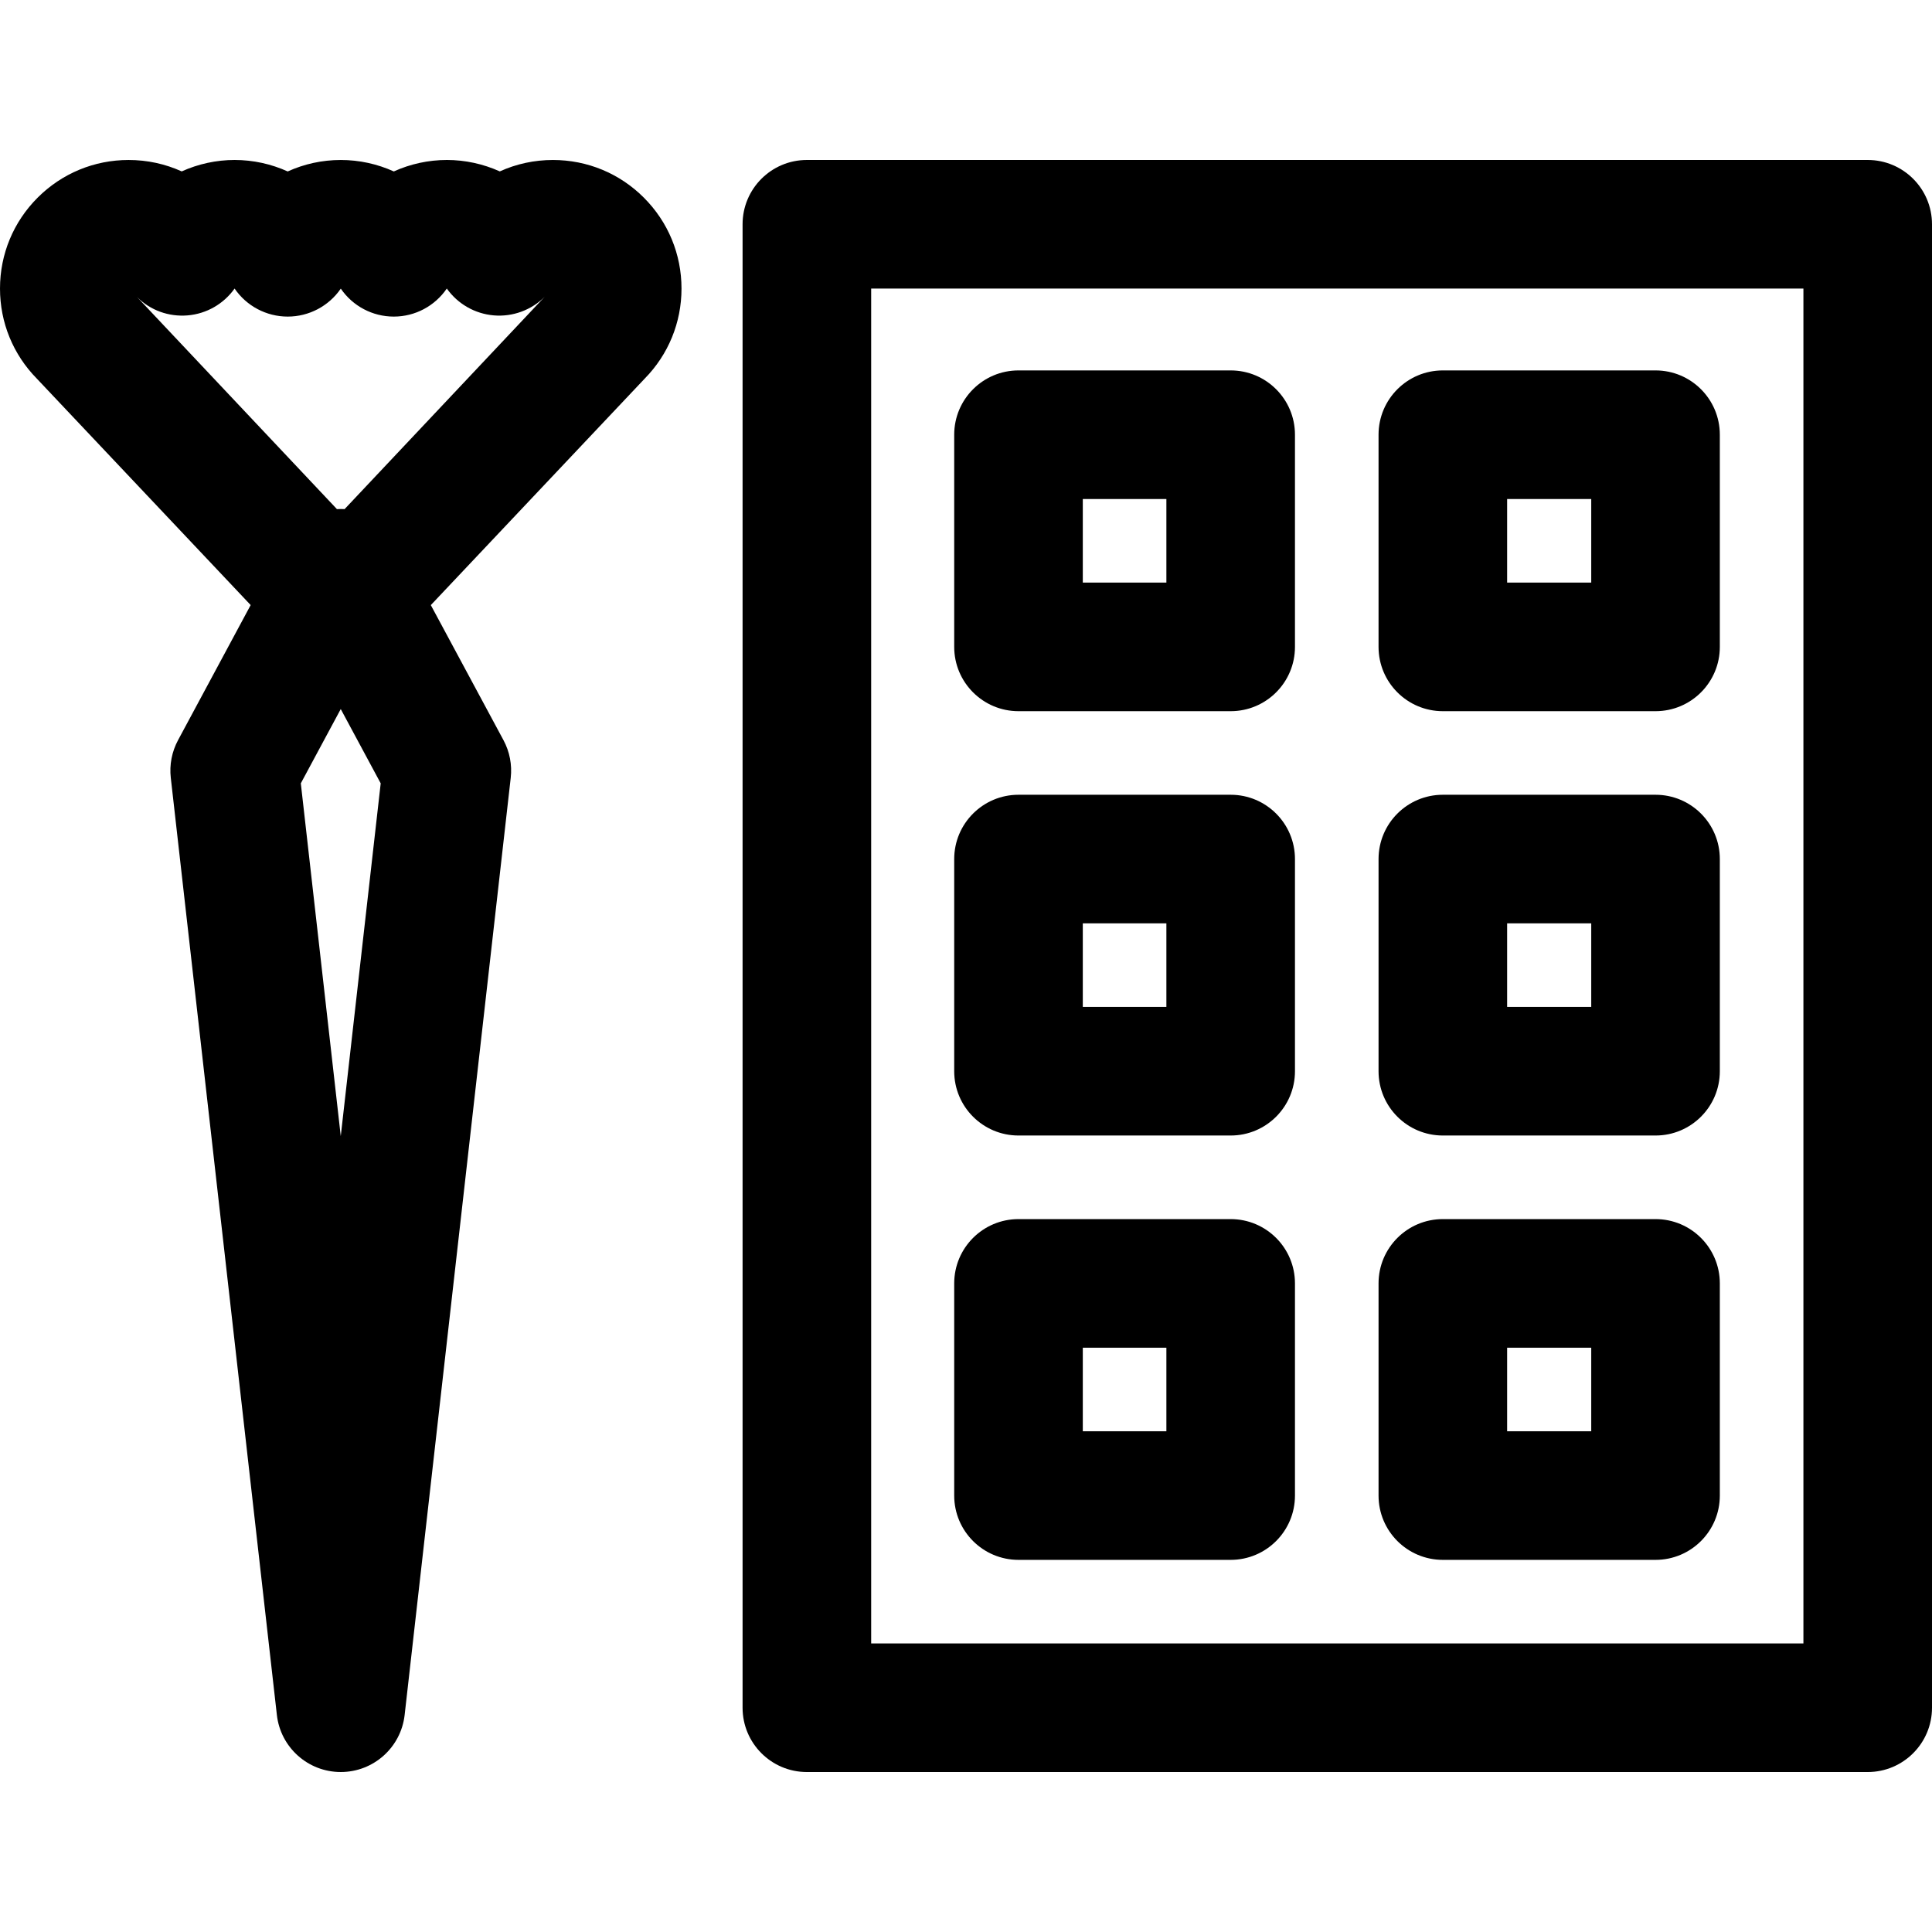 <?xml version="1.0" encoding="iso-8859-1"?>
<!-- Uploaded to: SVG Repo, www.svgrepo.com, Generator: SVG Repo Mixer Tools -->
<!DOCTYPE svg PUBLIC "-//W3C//DTD SVG 1.1//EN" "http://www.w3.org/Graphics/SVG/1.1/DTD/svg11.dtd">
<svg fill="#000000" height="800px" width="800px" version="1.1" id="Capa_1" xmlns="http://www.w3.org/2000/svg" xmlns:xlink="http://www.w3.org/1999/xlink" 
	 viewBox="0 0 297 297" xml:space="preserve">
<g>
	<path d="M287.116,24.592H124.038c-5.457,0-9.884,4.426-9.884,9.883v228.051c0,5.457,4.427,9.883,9.884,9.883h163.078
		c5.458,0,9.884-4.426,9.884-9.883V34.475C297,29.018,292.574,24.592,287.116,24.592z M277.232,252.641H133.922V44.359h143.311
		V252.641z"/>
	<path d="M156.571,109.328h32.616c5.458,0,9.884-4.426,9.884-9.885V66.828c0-5.459-4.426-9.885-9.884-9.885h-32.616
		c-5.458,0-9.884,4.426-9.884,9.885v32.615C146.687,104.902,151.113,109.328,156.571,109.328z M166.455,76.711h12.849v12.85h-12.849
		V76.711z"/>
	<path d="M156.571,174.559h32.616c5.458,0,9.884-4.424,9.884-9.883v-32.615c0-5.459-4.426-9.885-9.884-9.885h-32.616
		c-5.458,0-9.884,4.426-9.884,9.885v32.615C146.687,170.135,151.113,174.559,156.571,174.559z M166.455,141.943h12.849v12.848
		h-12.849V141.943z"/>
	<path d="M156.571,239.793h32.616c5.458,0,9.884-4.426,9.884-9.885v-32.617c0-5.457-4.426-9.883-9.884-9.883h-32.616
		c-5.458,0-9.884,4.426-9.884,9.883v32.617C146.687,235.367,151.113,239.793,156.571,239.793z M166.455,207.176h12.849v12.85
		h-12.849V207.176z"/>
	<path d="M221.804,109.328H254.5c5.459,0,9.883-4.426,9.883-9.885V66.828c0-5.459-4.424-9.885-9.883-9.885h-32.696
		c-5.46,0-9.884,4.426-9.884,9.885v32.615C211.92,104.902,216.344,109.328,221.804,109.328z M231.687,76.711h12.929v12.85h-12.929
		V76.711z"/>
	<path d="M221.804,174.559H254.5c5.459,0,9.883-4.424,9.883-9.883v-32.615c0-5.459-4.424-9.885-9.883-9.885h-32.696
		c-5.46,0-9.884,4.426-9.884,9.885v32.615C211.92,170.135,216.344,174.559,221.804,174.559z M231.687,141.943h12.929v12.848h-12.929
		V141.943z"/>
	<path d="M221.804,239.793H254.5c5.459,0,9.883-4.426,9.883-9.885v-32.617c0-5.457-4.424-9.883-9.883-9.883h-32.696
		c-5.46,0-9.884,4.426-9.884,9.883v32.617C211.92,235.367,216.344,239.793,221.804,239.793z M231.687,207.176h12.929v12.85h-12.929
		V207.176z"/>
	<path d="M84.999,24.594c-2.864,0-5.636,0.604-8.166,1.754c-2.549-1.15-5.342-1.756-8.126-1.756c-2.862,0-5.64,0.617-8.167,1.762
		c-2.528-1.145-5.301-1.76-8.156-1.76s-5.631,0.615-8.157,1.762c-2.529-1.146-5.307-1.764-8.168-1.764
		c-2.788,0-5.582,0.605-8.124,1.756c-2.533-1.15-5.304-1.754-8.167-1.754c-5.278,0-10.242,2.055-13.978,5.787
		C2.056,34.113,0,39.078,0,44.359c0,5.226,2.015,10.143,5.675,13.861l32.859,34.795l-11.163,20.766
		c-0.954,1.771-1.342,3.793-1.116,5.791l16.308,144.064c0.565,4.996,4.791,8.772,9.821,8.772c5.027,0,9.255-3.775,9.82-8.772
		l16.308-144.064c0.226-2-0.162-4.022-1.116-5.793L66.228,93.02l32.863-34.799c3.661-3.719,5.674-8.635,5.674-13.861
		c0-5.281-2.056-10.246-5.792-13.981C95.241,26.648,90.276,24.594,84.999,24.594z M52.384,174.656l-6.141-54.236l6.139-11.418
		l6.142,11.418L52.384,174.656z M83.731,45.625L52.974,78.264c-0.396-0.024-0.788-0.021-1.179,0.002L21.057,45.651
		c2.059,2.059,4.878,3.073,7.786,2.833c2.9-0.244,5.536-1.754,7.219-4.127c1.84,2.695,4.896,4.309,8.16,4.311
		c0.002,0,0.005,0,0.007,0c3.262,0,6.315-1.607,8.159-4.299c1.843,2.691,4.883,4.299,8.145,4.299c0.003,0,0.006,0,0.009,0
		c3.264-0.002,6.305-1.617,8.144-4.314c1.684,2.373,4.328,3.885,7.228,4.129C78.806,48.729,81.672,47.682,83.731,45.625z"/>
</g>
</svg>